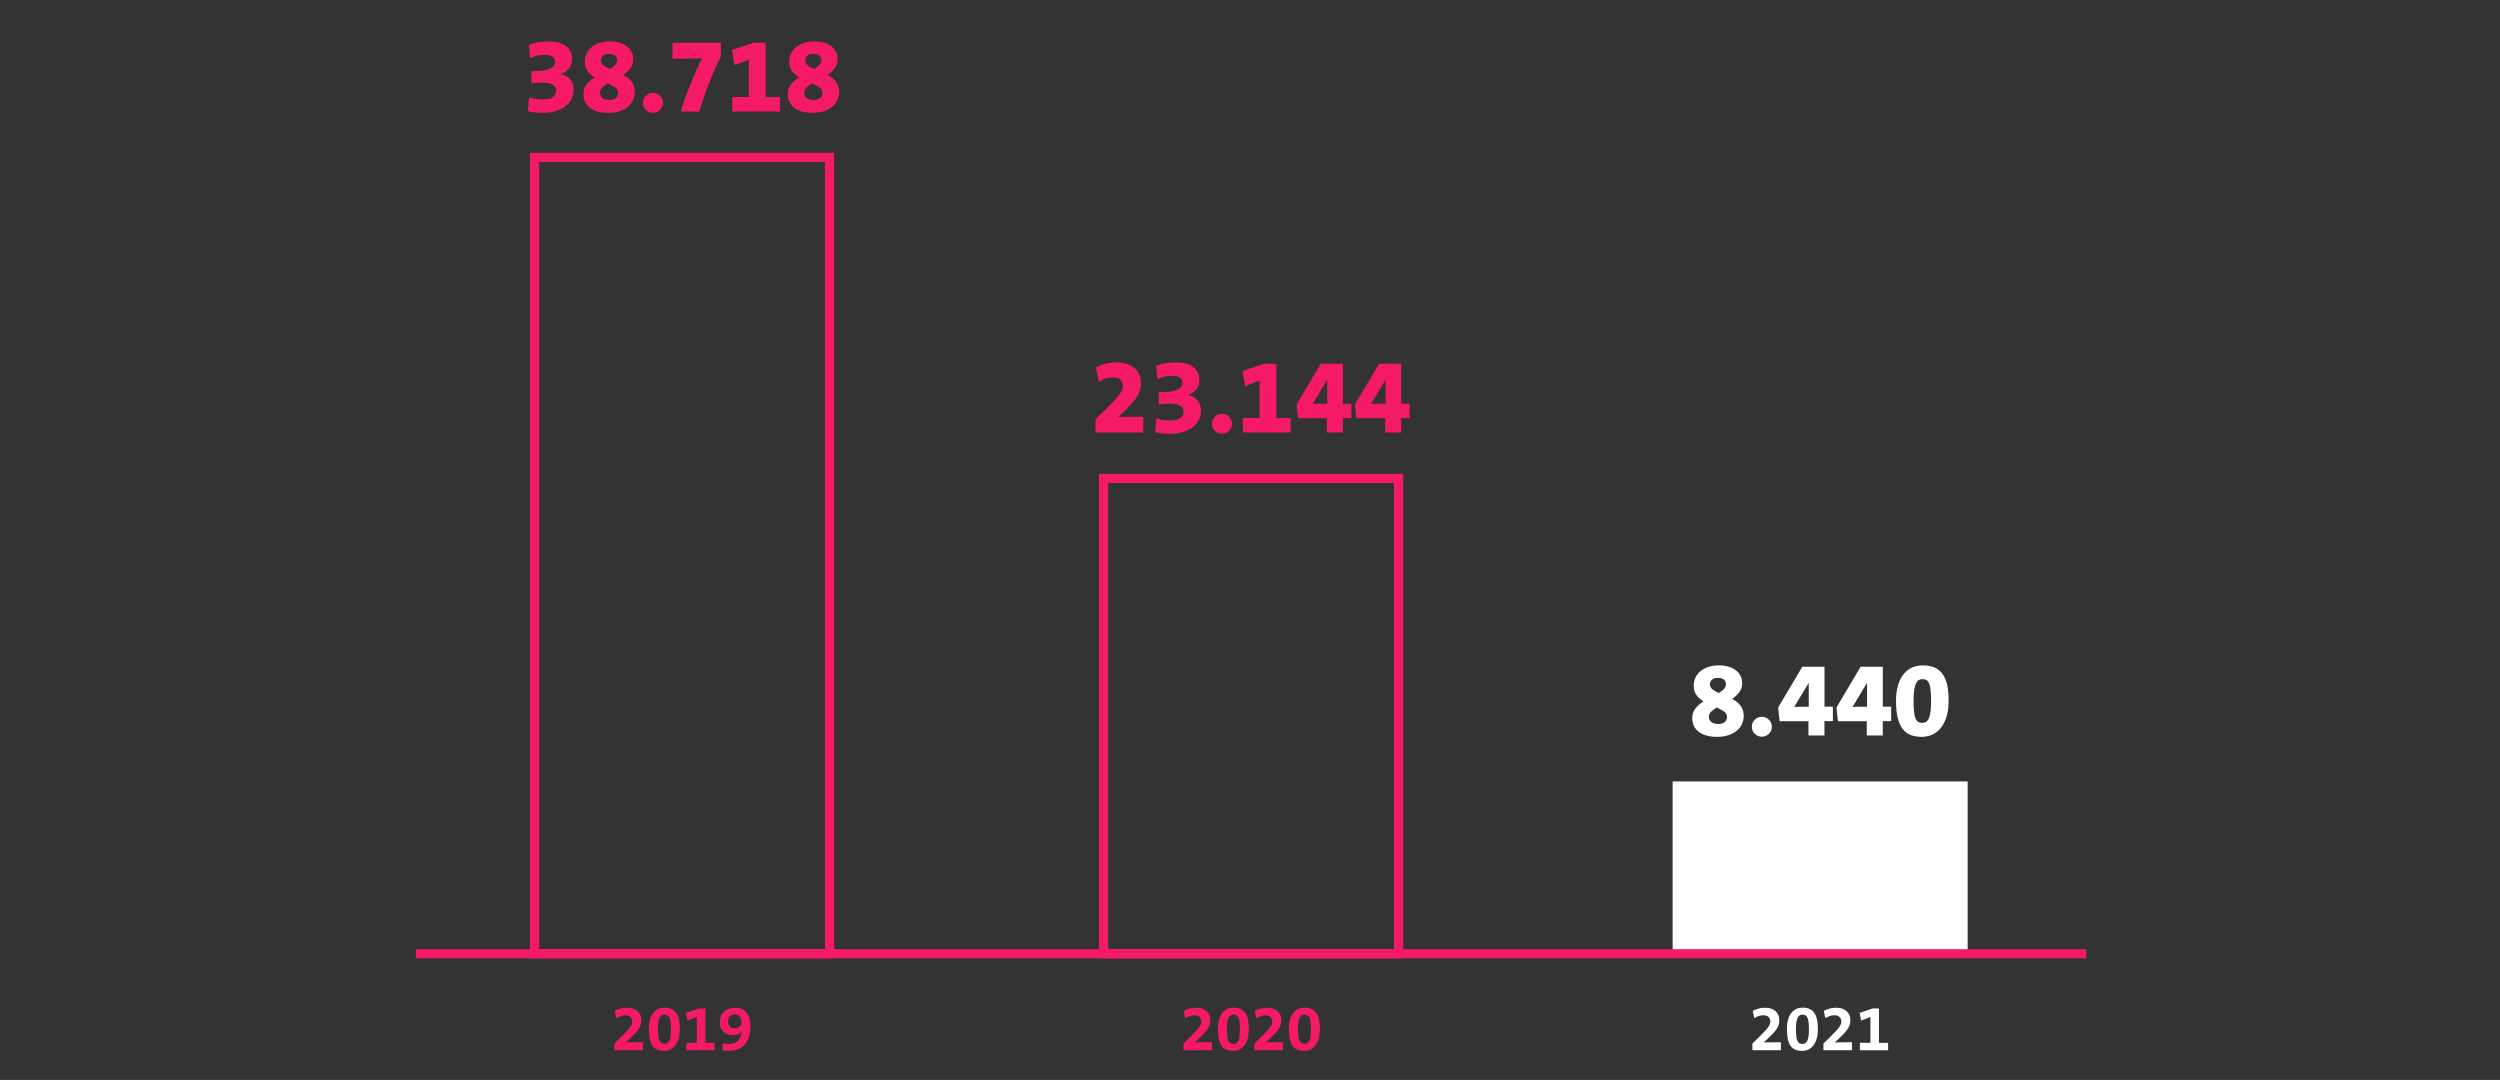 
<svg width="544px" height="235px" viewBox="0 0 544 235" version="1.1" xmlns="http://www.w3.org/2000/svg" xmlns:xlink="http://www.w3.org/1999/xlink">
    <rect x="0" y="0" width="544" height="235" fill="#333333" stroke="none"/>
    <g id="Page-1" stroke="none" stroke-width="1" fill="none" fill-rule="evenodd">
        <g id="H2_FEITEN_CIJFERS_INFOGRAPHICS_BEZOEKERS-EXPEDITIE-E-Copy">
            <g id="Group" transform="translate(114.843, 9)">
                <g transform="translate(0, -0)">
                    <g transform="translate(-0, -0)" fill="#F41A68" fill-rule="nonzero">
                        <path d="M9.985,10.39 C9.985,11.22 9.814,11.95 9.482,12.6 C9.15,13.25 8.668,13.78 8.054,14.22 C7.441,14.66 6.707,14.99 5.862,15.22 C5.018,15.45 4.083,15.56 3.067,15.56 C2.464,15.56 1.89,15.52 1.347,15.44 C0.804,15.36 0.352,15.28 -1.4289658e-14,15.19 L0.302,12.2 C1.197,12.49 2.182,12.64 3.258,12.64 C4.304,12.64 5.058,12.46 5.51,12.09 C5.963,11.72 6.194,11.27 6.194,10.73 C6.194,10.21 5.963,9.79 5.51,9.47 C5.058,9.15 4.304,8.99 3.238,8.99 C2.795,8.99 2.373,9 1.991,9.03 C1.609,9.05 1.207,9.1 0.794,9.16 L0.794,6.47 L1.579,6.47 C2.212,6.47 2.795,6.43 3.328,6.35 C3.871,6.27 4.324,6.15 4.716,5.99 C5.098,5.83 5.4,5.63 5.621,5.38 C5.832,5.13 5.943,4.84 5.943,4.48 C5.943,4.01 5.762,3.63 5.4,3.35 C5.038,3.07 4.465,2.94 3.68,2.94 C3.037,2.94 2.443,3.01 1.911,3.14 C1.378,3.27 0.915,3.44 0.513,3.66 L0.211,0.74 C0.794,0.53 1.438,0.35 2.142,0.22 C2.846,0.09 3.61,0.02 4.434,0.02 C6.204,0.02 7.511,0.37 8.356,1.07 C9.201,1.77 9.623,2.68 9.623,3.8 C9.623,4.64 9.412,5.34 8.98,5.88 C8.547,6.42 7.954,6.83 7.18,7.09 L7.159,7.14 C8.024,7.28 8.708,7.65 9.221,8.26 C9.724,8.84 9.985,9.56 9.985,10.39 Z" id="Path"></path>
                        <path d="M23.298,10.96 C23.298,11.71 23.138,12.37 22.826,12.95 C22.514,13.53 22.092,14.01 21.559,14.4 C21.026,14.79 20.413,15.08 19.729,15.27 C19.045,15.46 18.301,15.56 17.537,15.56 C15.817,15.56 14.48,15.2 13.525,14.47 C12.569,13.74 12.097,12.75 12.097,11.49 C12.097,10.65 12.328,9.94 12.801,9.36 C13.273,8.78 13.846,8.28 14.54,7.83 C13.907,7.45 13.394,6.99 13.002,6.46 C12.61,5.93 12.418,5.25 12.418,4.42 C12.418,3.75 12.559,3.14 12.831,2.59 C13.112,2.05 13.484,1.58 13.977,1.2 C14.46,0.82 15.043,0.52 15.707,0.31 C16.37,0.1 17.104,0 17.889,0 C18.683,0 19.397,0.1 20.02,0.29 C20.644,0.48 21.177,0.75 21.609,1.1 C22.052,1.44 22.383,1.85 22.615,2.31 C22.846,2.77 22.957,3.28 22.957,3.83 C22.957,4.63 22.745,5.3 22.333,5.85 C21.921,6.4 21.398,6.89 20.785,7.3 C21.127,7.48 21.448,7.69 21.75,7.92 C22.062,8.15 22.323,8.41 22.554,8.71 C22.786,9.01 22.967,9.34 23.097,9.71 C23.228,10.09 23.298,10.5 23.298,10.96 Z M19.648,11.26 C19.648,10.75 19.437,10.35 19.005,10.04 C18.572,9.73 18.039,9.44 17.416,9.17 C16.943,9.46 16.531,9.76 16.199,10.08 C15.868,10.4 15.707,10.77 15.707,11.22 C15.707,11.67 15.878,12.03 16.23,12.32 C16.571,12.61 17.094,12.76 17.788,12.76 C18.361,12.76 18.814,12.62 19.146,12.35 C19.477,12.08 19.648,11.71 19.648,11.26 Z M19.417,4.13 C19.417,3.75 19.286,3.42 19.015,3.14 C18.743,2.86 18.291,2.73 17.637,2.73 C17.054,2.73 16.622,2.87 16.34,3.16 C16.059,3.44 15.928,3.76 15.928,4.11 C15.928,4.54 16.099,4.9 16.431,5.18 C16.772,5.46 17.245,5.74 17.858,6.02 C18.301,5.76 18.673,5.48 18.965,5.18 C19.276,4.88 19.417,4.53 19.417,4.13 Z" id="Shape"></path>
                        <path d="M29.412,13.38 C29.412,13.98 29.201,14.49 28.769,14.91 C28.336,15.33 27.823,15.54 27.22,15.54 C26.929,15.54 26.647,15.48 26.386,15.37 C26.124,15.25 25.893,15.1 25.692,14.91 C25.491,14.72 25.33,14.49 25.219,14.22 C25.108,13.95 25.048,13.67 25.048,13.38 C25.048,13.07 25.108,12.79 25.219,12.53 C25.33,12.27 25.491,12.04 25.692,11.84 C25.893,11.64 26.124,11.48 26.386,11.37 C26.647,11.25 26.929,11.2 27.22,11.2 C27.532,11.2 27.813,11.26 28.075,11.37 C28.336,11.49 28.568,11.64 28.769,11.84 C28.97,12.04 29.131,12.27 29.241,12.53 C29.352,12.79 29.412,13.07 29.412,13.38 Z" id="Path"></path>
                        <path d="M42.012,3.33 C41.519,4.28 41.046,5.27 40.594,6.31 C40.141,7.35 39.709,8.38 39.317,9.42 C38.925,10.46 38.543,11.47 38.211,12.47 C37.869,13.47 37.577,14.4 37.316,15.28 L33.304,15.28 C33.595,14.3 33.927,13.28 34.309,12.22 C34.691,11.16 35.083,10.12 35.496,9.09 C35.908,8.06 36.33,7.09 36.743,6.16 C37.155,5.23 37.547,4.42 37.919,3.71 C37.738,3.71 37.477,3.71 37.135,3.72 C36.793,3.73 36.421,3.74 36.009,3.74 C35.596,3.74 35.164,3.75 34.711,3.76 C34.269,3.77 33.847,3.77 33.465,3.77 L31.504,3.77 L31.504,0.32 L42.022,0.32 L42.022,3.33 L42.012,3.33 Z" id="Path"></path>
                        <polygon id="Path" points="44.505 15.26 44.505 12.11 48.105 12.11 48.105 3.97 44.988 5.19 44.435 1.86 49.101 0.32 51.776 0.32 51.776 12.12 54.893 12.12 54.893 15.27 44.505 15.27"></polygon>
                        <path d="M67.764,10.96 C67.764,11.71 67.603,12.37 67.291,12.95 C66.979,13.53 66.557,14.01 66.024,14.4 C65.491,14.79 64.878,15.08 64.194,15.27 C63.51,15.46 62.766,15.56 62.002,15.56 C60.282,15.56 58.945,15.2 57.99,14.47 C57.035,13.74 56.562,12.75 56.562,11.49 C56.562,10.65 56.793,9.94 57.266,9.36 C57.738,8.78 58.312,8.28 59.005,7.83 C58.372,7.45 57.859,6.99 57.467,6.46 C57.075,5.93 56.884,5.25 56.884,4.42 C56.884,3.75 57.024,3.14 57.296,2.59 C57.578,2.05 57.95,1.58 58.442,1.2 C58.925,0.82 59.508,0.52 60.172,0.31 C60.835,0.1 61.57,0 62.354,0 C63.148,0 63.862,0.1 64.486,0.29 C65.109,0.48 65.642,0.75 66.074,1.1 C66.517,1.44 66.849,1.85 67.08,2.31 C67.311,2.77 67.422,3.28 67.422,3.83 C67.422,4.63 67.211,5.3 66.798,5.85 C66.386,6.4 65.863,6.89 65.25,7.3 C65.592,7.48 65.913,7.69 66.215,7.92 C66.527,8.15 66.788,8.41 67.02,8.71 C67.251,9.01 67.432,9.34 67.563,9.71 C67.703,10.09 67.764,10.5 67.764,10.96 Z M64.114,11.26 C64.114,10.75 63.902,10.35 63.47,10.04 C63.038,9.73 62.505,9.44 61.881,9.17 C61.409,9.46 60.996,9.76 60.665,10.08 C60.333,10.4 60.172,10.77 60.172,11.22 C60.172,11.67 60.343,12.03 60.695,12.32 C61.037,12.61 61.559,12.76 62.253,12.76 C62.826,12.76 63.279,12.62 63.611,12.35 C63.943,12.08 64.114,11.71 64.114,11.26 Z M63.882,4.13 C63.882,3.75 63.752,3.42 63.48,3.14 C63.209,2.86 62.756,2.73 62.102,2.73 C61.519,2.73 61.087,2.87 60.805,3.16 C60.524,3.44 60.393,3.76 60.393,4.11 C60.393,4.54 60.564,4.9 60.896,5.18 C61.238,5.46 61.71,5.74 62.324,6.02 C62.766,5.76 63.138,5.48 63.43,5.18 C63.742,4.88 63.882,4.53 63.882,4.13 Z" id="Shape"></path>
                    </g>
                    <rect id="Rectangle" stroke="#F41A68" stroke-width="2" x="1.478" y="25.26" width="64.194" height="173.27"></rect>
                    <g transform="translate(18.844, 210.26)" fill="#F41A68" fill-rule="nonzero">
                        <path d="M2.8579316e-14,9.27 L2.8579316e-14,7.81 L1.378,6.47 C1.911,5.95 2.343,5.51 2.675,5.15 C3.007,4.79 3.258,4.48 3.439,4.23 C3.62,3.98 3.741,3.76 3.801,3.57 C3.861,3.38 3.891,3.2 3.891,3.01 C3.891,2.62 3.761,2.29 3.509,2.04 C3.248,1.78 2.866,1.66 2.363,1.66 C1.981,1.66 1.619,1.73 1.287,1.86 C0.955,1.99 0.664,2.14 0.422,2.31 L0.07,0.71 C0.422,0.51 0.835,0.35 1.297,0.22 C1.76,0.09 2.242,0.02 2.755,0.02 C3.298,0.02 3.771,0.1 4.163,0.24 C4.555,0.39 4.877,0.59 5.128,0.84 C5.38,1.09 5.571,1.37 5.691,1.69 C5.812,2.01 5.872,2.35 5.872,2.7 C5.872,3 5.842,3.29 5.772,3.57 C5.701,3.85 5.581,4.14 5.41,4.43 C5.239,4.72 5.008,5.04 4.716,5.38 C4.424,5.72 4.052,6.1 3.6,6.52 L2.494,7.56 L2.494,7.57 C2.826,7.56 3.208,7.55 3.65,7.55 C4.093,7.55 4.575,7.54 5.088,7.54 L6.214,7.54 L6.214,9.26 L2.8579316e-14,9.26 L2.8579316e-14,9.27 Z" id="Path"></path>
                        <path d="M14.239,4.65 C14.239,5.49 14.148,6.21 13.957,6.82 C13.766,7.43 13.515,7.92 13.203,8.3 C12.891,8.68 12.519,8.97 12.107,9.15 C11.684,9.33 11.252,9.42 10.79,9.42 C10.277,9.42 9.814,9.34 9.402,9.19 C8.99,9.04 8.648,8.78 8.366,8.41 C8.085,8.05 7.873,7.56 7.723,6.95 C7.572,6.34 7.501,5.58 7.501,4.67 C7.501,3.88 7.582,3.19 7.753,2.6 C7.924,2.02 8.155,1.53 8.467,1.14 C8.768,0.75 9.13,0.47 9.553,0.28 C9.975,0.09 10.438,0 10.95,0 C11.473,0 11.946,0.08 12.348,0.25 C12.76,0.41 13.102,0.68 13.384,1.04 C13.665,1.4 13.877,1.88 14.027,2.47 C14.168,3.07 14.239,3.79 14.239,4.65 Z M12.288,4.7 C12.288,4.05 12.258,3.53 12.207,3.12 C12.147,2.71 12.067,2.38 11.946,2.14 C11.825,1.9 11.674,1.74 11.503,1.65 C11.322,1.56 11.121,1.52 10.87,1.52 C10.669,1.52 10.478,1.57 10.307,1.67 C10.136,1.77 9.985,1.93 9.864,2.17 C9.734,2.4 9.643,2.72 9.573,3.12 C9.502,3.52 9.472,4.02 9.472,4.63 C9.472,5.27 9.502,5.8 9.553,6.22 C9.603,6.64 9.683,6.97 9.794,7.22 C9.905,7.47 10.055,7.64 10.236,7.75 C10.417,7.86 10.639,7.9 10.9,7.9 C11.121,7.9 11.322,7.85 11.503,7.74 C11.684,7.63 11.825,7.45 11.946,7.2 C12.067,6.95 12.157,6.62 12.217,6.21 C12.258,5.79 12.288,5.29 12.288,4.7 Z" id="Shape"></path>
                        <polygon id="Path" points="15.656 9.27 15.656 7.66 17.949 7.66 17.949 2.02 15.908 2.82 15.616 1.13 18.422 0.18 19.809 0.18 19.809 7.67 21.8 7.67 21.8 9.28 15.656 9.28"></polygon>
                        <path d="M29.613,3.99 C29.613,4.91 29.503,5.71 29.271,6.39 C29.04,7.07 28.718,7.63 28.296,8.08 C27.874,8.53 27.371,8.86 26.788,9.08 C26.205,9.3 25.541,9.41 24.827,9.41 C24.626,9.41 24.415,9.4 24.193,9.39 C23.972,9.38 23.751,9.35 23.53,9.31 L23.53,7.74 C24.002,7.85 24.465,7.91 24.938,7.91 C25.692,7.91 26.295,7.73 26.727,7.36 C27.16,6.99 27.461,6.45 27.632,5.74 C27.652,5.64 27.673,5.55 27.693,5.47 C27.713,5.39 27.733,5.3 27.753,5.2 L27.743,5.2 C27.532,5.44 27.25,5.63 26.918,5.77 C26.587,5.91 26.205,5.98 25.792,5.98 C25.33,5.98 24.927,5.91 24.565,5.77 C24.214,5.63 23.912,5.44 23.671,5.2 C23.429,4.96 23.248,4.67 23.128,4.34 C22.997,4.01 22.936,3.65 22.936,3.27 C22.936,2.77 23.017,2.31 23.178,1.91 C23.339,1.51 23.57,1.17 23.872,0.89 C24.163,0.61 24.515,0.39 24.927,0.25 C25.34,0.1 25.782,0.03 26.275,0.03 C26.778,0.03 27.24,0.11 27.652,0.27 C28.065,0.43 28.417,0.67 28.698,1 C28.98,1.33 29.211,1.74 29.372,2.24 C29.533,2.74 29.613,3.31 29.613,3.99 Z M27.652,3.11 C27.652,2.63 27.522,2.24 27.27,1.93 C27.019,1.62 26.637,1.47 26.134,1.47 C25.682,1.47 25.34,1.62 25.098,1.91 C24.857,2.2 24.736,2.57 24.736,2.99 C24.736,3.47 24.857,3.84 25.108,4.1 C25.36,4.37 25.712,4.5 26.184,4.5 C26.667,4.5 27.029,4.36 27.28,4.09 C27.532,3.82 27.652,3.49 27.652,3.11 Z" id="Shape"></path>
                    </g>
                </g>
                <g transform="translate(123.531, 69.86)">
                    <rect id="Rectangle" stroke="#F41A68" stroke-width="2" x="1.77" y="25.24" width="64.194" height="103.44"></rect>
                    <g transform="translate(-0, 0)" fill="#F41A68" fill-rule="nonzero">
                        <path d="M-2.8579316e-14,15.24 L-2.8579316e-14,12.36 L1.569,10.84 C2.524,9.92 3.288,9.15 3.861,8.54 C4.434,7.93 4.887,7.41 5.199,6.99 C5.51,6.57 5.722,6.22 5.822,5.93 C5.923,5.65 5.973,5.37 5.973,5.11 C5.973,4.57 5.792,4.13 5.43,3.79 C5.068,3.45 4.525,3.27 3.801,3.27 C3.198,3.27 2.635,3.36 2.112,3.55 C1.589,3.73 1.126,3.96 0.724,4.22 L0.101,1.07 C0.684,0.76 1.368,0.51 2.142,0.31 C2.916,0.11 3.741,0.01 4.595,0.01 C5.53,0.01 6.335,0.14 7.009,0.39 C7.682,0.64 8.225,0.98 8.658,1.39 C9.09,1.8 9.402,2.28 9.603,2.82 C9.804,3.36 9.905,3.91 9.905,4.48 C9.905,4.99 9.844,5.47 9.734,5.93 C9.623,6.39 9.412,6.87 9.12,7.36 C8.829,7.85 8.437,8.37 7.944,8.92 C7.451,9.47 6.838,10.09 6.094,10.78 L4.937,11.86 L4.937,11.91 C5.52,11.88 6.144,11.86 6.818,11.85 C7.491,11.84 8.175,11.84 8.879,11.84 L10.397,11.84 L10.397,15.24 L-2.8579316e-14,15.24 L-2.8579316e-14,15.24 Z" id="Path"></path>
                        <path d="M22.967,10.37 C22.967,11.2 22.796,11.93 22.464,12.58 C22.132,13.23 21.649,13.76 21.036,14.2 C20.423,14.64 19.689,14.97 18.844,15.2 C17.999,15.43 17.064,15.54 16.049,15.54 C15.445,15.54 14.872,15.5 14.329,15.42 C13.786,15.34 13.334,15.26 12.982,15.17 L13.283,12.18 C14.178,12.47 15.164,12.62 16.24,12.62 C17.285,12.62 18.039,12.44 18.492,12.07 C18.944,11.7 19.176,11.25 19.176,10.71 C19.176,10.19 18.944,9.77 18.492,9.45 C18.039,9.13 17.285,8.97 16.219,8.97 C15.777,8.97 15.355,8.98 14.973,9.01 C14.59,9.03 14.188,9.08 13.776,9.14 L13.776,6.45 L14.56,6.45 C15.194,6.45 15.777,6.41 16.31,6.33 C16.853,6.25 17.305,6.13 17.698,5.97 C18.08,5.81 18.381,5.61 18.603,5.36 C18.814,5.11 18.924,4.82 18.924,4.46 C18.924,3.99 18.743,3.61 18.381,3.33 C18.019,3.05 17.446,2.92 16.662,2.92 C16.018,2.92 15.425,2.99 14.892,3.12 C14.359,3.25 13.897,3.42 13.494,3.64 L13.193,0.72 C13.776,0.51 14.42,0.33 15.123,0.2 C15.827,0.07 16.591,1.42108547e-14 17.416,1.42108547e-14 C19.186,1.42108547e-14 20.493,0.35 21.338,1.05 C22.182,1.75 22.605,2.66 22.605,3.78 C22.605,4.62 22.393,5.32 21.961,5.86 C21.529,6.4 20.935,6.81 20.161,7.07 L20.141,7.12 C21.006,7.26 21.69,7.63 22.202,8.24 C22.705,8.82 22.967,9.54 22.967,10.37 Z" id="Path"></path>
                        <path d="M29.704,13.36 C29.704,13.96 29.493,14.47 29.06,14.89 C28.628,15.31 28.115,15.52 27.512,15.52 C27.22,15.52 26.939,15.46 26.677,15.35 C26.416,15.23 26.184,15.08 25.983,14.89 C25.782,14.7 25.621,14.47 25.511,14.2 C25.4,13.93 25.34,13.65 25.34,13.36 C25.34,13.05 25.4,12.77 25.511,12.51 C25.621,12.25 25.782,12.02 25.983,11.82 C26.184,11.62 26.416,11.46 26.677,11.35 C26.939,11.23 27.22,11.18 27.512,11.18 C27.823,11.18 28.105,11.24 28.366,11.35 C28.628,11.47 28.859,11.62 29.06,11.82 C29.261,12.02 29.422,12.25 29.533,12.51 C29.643,12.77 29.704,13.05 29.704,13.36 Z" id="Path"></path>
                        <polygon id="Path" points="32.097 15.24 32.097 12.09 35.697 12.09 35.697 3.95 32.58 5.17 32.027 1.84 36.692 0.3 39.367 0.3 39.367 12.1 42.484 12.1 42.484 15.25 32.097 15.25"></polygon>
                        <path d="M53.837,12.14 L53.837,15.25 L50.358,15.25 L50.358,12.14 L44.083,12.14 L43.761,9.17 L49.02,0.29 L53.847,0.29 L53.847,8.98 L55.667,8.98 L55.667,12.13 L53.837,12.13 L53.837,12.14 Z M50.428,3.81 L50.408,3.81 L47.271,9.03 C47.472,9.02 47.713,9 48.005,9 C48.296,9 48.598,8.99 48.92,8.99 C49.231,8.99 49.523,8.99 49.795,8.99 C50.066,8.99 50.277,8.99 50.428,8.99 L50.428,3.81 L50.428,3.81 Z" id="Shape"></path>
                        <path d="M66.527,12.14 L66.527,15.25 L63.048,15.25 L63.048,12.14 L56.773,12.14 L56.451,9.17 L61.71,0.29 L66.537,0.29 L66.537,8.98 L68.357,8.98 L68.357,12.13 L66.527,12.13 L66.527,12.14 Z M63.118,3.81 L63.098,3.81 L59.961,9.03 C60.162,9.02 60.403,9 60.695,9 C60.986,9 61.288,8.99 61.61,8.99 C61.921,8.99 62.213,8.99 62.485,8.99 C62.756,8.99 62.967,8.99 63.118,8.99 L63.118,3.81 L63.118,3.81 Z" id="Shape"></path>
                    </g>
                    <g transform="translate(19.136, 140.4)" fill="#F41A68" fill-rule="nonzero">
                        <path d="M-2.8579316e-14,9.27 L-2.8579316e-14,7.81 L1.378,6.47 C1.911,5.95 2.343,5.51 2.675,5.15 C3.007,4.79 3.258,4.48 3.439,4.23 C3.62,3.98 3.741,3.76 3.801,3.57 C3.861,3.38 3.891,3.2 3.891,3.01 C3.891,2.62 3.761,2.29 3.509,2.04 C3.248,1.78 2.866,1.66 2.363,1.66 C1.981,1.66 1.619,1.73 1.287,1.86 C0.955,1.99 0.664,2.14 0.422,2.31 L0.07,0.71 C0.422,0.51 0.835,0.35 1.297,0.22 C1.76,0.09 2.242,0.02 2.755,0.02 C3.298,0.02 3.771,0.1 4.163,0.24 C4.555,0.39 4.877,0.59 5.128,0.84 C5.38,1.09 5.571,1.37 5.691,1.69 C5.812,2.01 5.872,2.35 5.872,2.7 C5.872,3 5.842,3.29 5.772,3.57 C5.701,3.85 5.581,4.14 5.41,4.43 C5.239,4.72 5.008,5.04 4.716,5.38 C4.424,5.72 4.052,6.1 3.6,6.52 L2.494,7.56 L2.494,7.57 C2.826,7.56 3.208,7.55 3.65,7.55 C4.093,7.55 4.575,7.54 5.088,7.54 L6.214,7.54 L6.214,9.26 L-2.8579316e-14,9.26 L-2.8579316e-14,9.27 Z" id="Path"></path>
                        <path d="M14.239,4.65 C14.239,5.49 14.148,6.21 13.957,6.82 C13.766,7.43 13.515,7.92 13.203,8.3 C12.891,8.68 12.519,8.97 12.107,9.15 C11.684,9.33 11.252,9.42 10.79,9.42 C10.277,9.42 9.814,9.34 9.402,9.19 C8.99,9.04 8.648,8.78 8.366,8.41 C8.085,8.05 7.873,7.56 7.723,6.95 C7.572,6.34 7.501,5.58 7.501,4.67 C7.501,3.88 7.582,3.19 7.753,2.6 C7.924,2.02 8.155,1.53 8.467,1.14 C8.768,0.75 9.13,0.47 9.553,0.28 C9.975,0.09 10.438,0 10.95,0 C11.473,0 11.946,0.08 12.348,0.25 C12.76,0.41 13.102,0.68 13.384,1.04 C13.665,1.4 13.877,1.88 14.027,2.47 C14.168,3.07 14.239,3.79 14.239,4.65 Z M12.288,4.7 C12.288,4.05 12.258,3.53 12.207,3.12 C12.147,2.71 12.067,2.38 11.946,2.14 C11.825,1.9 11.674,1.74 11.503,1.65 C11.322,1.56 11.121,1.52 10.87,1.52 C10.669,1.52 10.478,1.57 10.307,1.67 C10.136,1.77 9.985,1.93 9.864,2.17 C9.734,2.4 9.643,2.72 9.573,3.12 C9.502,3.52 9.472,4.02 9.472,4.63 C9.472,5.27 9.502,5.8 9.553,6.22 C9.603,6.64 9.683,6.97 9.794,7.22 C9.905,7.47 10.055,7.64 10.236,7.75 C10.417,7.86 10.639,7.9 10.9,7.9 C11.121,7.9 11.322,7.85 11.503,7.74 C11.684,7.63 11.825,7.45 11.946,7.2 C12.067,6.95 12.157,6.62 12.217,6.21 C12.258,5.79 12.288,5.29 12.288,4.7 Z" id="Shape"></path>
                        <path d="M15.445,9.27 L15.445,7.81 L16.823,6.47 C17.356,5.95 17.788,5.51 18.12,5.15 C18.452,4.79 18.703,4.48 18.884,4.23 C19.065,3.98 19.186,3.76 19.246,3.57 C19.306,3.38 19.337,3.2 19.337,3.01 C19.337,2.62 19.206,2.29 18.955,2.04 C18.693,1.78 18.311,1.66 17.808,1.66 C17.426,1.66 17.064,1.73 16.732,1.86 C16.4,1.99 16.109,2.14 15.868,2.31 L15.516,0.71 C15.868,0.51 16.28,0.35 16.742,0.22 C17.205,0.09 17.688,0.02 18.2,0.02 C18.743,0.02 19.216,0.1 19.608,0.24 C20,0.39 20.322,0.59 20.573,0.84 C20.825,1.09 21.016,1.37 21.137,1.69 C21.257,2.01 21.318,2.35 21.318,2.7 C21.318,3 21.287,3.29 21.217,3.57 C21.147,3.85 21.026,4.14 20.855,4.43 C20.684,4.72 20.453,5.04 20.161,5.38 C19.87,5.72 19.498,6.1 19.045,6.52 L17.939,7.56 L17.939,7.57 C18.271,7.56 18.653,7.55 19.095,7.55 C19.538,7.55 20.02,7.54 20.533,7.54 L21.659,7.54 L21.659,9.26 L15.445,9.26 L15.445,9.27 Z" id="Path"></path>
                        <path d="M29.694,4.65 C29.694,5.49 29.603,6.21 29.412,6.82 C29.221,7.43 28.97,7.92 28.658,8.3 C28.346,8.68 27.974,8.97 27.562,9.15 C27.14,9.33 26.707,9.42 26.245,9.42 C25.732,9.42 25.269,9.34 24.857,9.19 C24.445,9.04 24.103,8.78 23.821,8.41 C23.54,8.05 23.329,7.56 23.178,6.95 C23.027,6.34 22.957,5.58 22.957,4.67 C22.957,3.88 23.037,3.19 23.208,2.6 C23.379,2.02 23.61,1.53 23.922,1.14 C24.224,0.75 24.586,0.47 25.008,0.28 C25.43,0.09 25.893,0 26.406,0 C26.929,0 27.401,0.08 27.803,0.25 C28.216,0.41 28.557,0.68 28.839,1.04 C29.121,1.4 29.332,1.88 29.483,2.47 C29.613,3.07 29.694,3.79 29.694,4.65 Z M27.733,4.7 C27.733,4.05 27.703,3.53 27.652,3.12 C27.592,2.71 27.512,2.38 27.391,2.14 C27.27,1.9 27.12,1.74 26.949,1.65 C26.768,1.56 26.567,1.52 26.315,1.52 C26.114,1.52 25.923,1.57 25.752,1.67 C25.581,1.77 25.43,1.93 25.31,2.17 C25.179,2.4 25.088,2.72 25.018,3.12 C24.948,3.52 24.917,4.02 24.917,4.63 C24.917,5.27 24.948,5.8 24.998,6.22 C25.048,6.64 25.129,6.97 25.239,7.22 C25.35,7.47 25.501,7.64 25.682,7.75 C25.863,7.86 26.084,7.9 26.345,7.9 C26.567,7.9 26.768,7.85 26.949,7.74 C27.13,7.63 27.27,7.45 27.391,7.2 C27.512,6.95 27.602,6.62 27.663,6.21 C27.703,5.79 27.733,5.29 27.733,4.7 Z" id="Shape"></path>
                    </g>
                </g>
                <g transform="translate(249.124, 135.78)" fill="#FFFFFF" fill-rule="nonzero">
                    <rect id="Rectangle" x="0" y="25.26" width="64.194" height="37.5"></rect>
                    <g transform="translate(4.264, 0)">
                        <path d="M11.202,10.96 C11.202,11.71 11.041,12.37 10.729,12.95 C10.417,13.53 9.995,14.01 9.462,14.4 C8.929,14.79 8.316,15.08 7.632,15.27 C6.948,15.46 6.204,15.56 5.44,15.56 C3.721,15.56 2.383,15.2 1.428,14.47 C0.473,13.74 5.71586319e-14,12.75 5.71586319e-14,11.49 C5.71586319e-14,10.65 0.231,9.94 0.704,9.36 C1.176,8.78 1.75,8.28 2.443,7.83 C1.81,7.45 1.297,6.99 0.905,6.46 C0.513,5.93 0.322,5.25 0.322,4.42 C0.322,3.75 0.463,3.14 0.734,2.59 C1.016,2.05 1.388,1.58 1.88,1.2 C2.363,0.82 2.946,0.52 3.61,0.31 C4.274,0.1 5.008,0 5.792,0 C6.586,0 7.3,0.1 7.924,0.29 C8.547,0.48 9.08,0.75 9.512,1.1 C9.955,1.44 10.287,1.85 10.518,2.31 C10.749,2.77 10.86,3.28 10.86,3.83 C10.86,4.63 10.649,5.3 10.236,5.85 C9.824,6.4 9.301,6.89 8.688,7.3 C9.03,7.48 9.352,7.69 9.653,7.92 C9.965,8.15 10.226,8.41 10.458,8.71 C10.689,9.01 10.87,9.34 11.001,9.71 C11.141,10.08 11.202,10.5 11.202,10.96 Z M7.562,11.26 C7.562,10.75 7.351,10.35 6.918,10.04 C6.486,9.73 5.953,9.44 5.329,9.17 C4.857,9.46 4.445,9.76 4.113,10.08 C3.781,10.4 3.62,10.77 3.62,11.22 C3.62,11.67 3.791,12.03 4.143,12.32 C4.485,12.61 5.008,12.76 5.701,12.76 C6.275,12.76 6.727,12.62 7.059,12.35 C7.391,12.08 7.562,11.7 7.562,11.26 Z M7.33,4.13 C7.33,3.75 7.2,3.42 6.928,3.14 C6.657,2.86 6.204,2.73 5.551,2.73 C4.967,2.73 4.535,2.87 4.253,3.16 C3.972,3.44 3.841,3.76 3.841,4.11 C3.841,4.54 4.012,4.9 4.344,5.18 C4.686,5.46 5.158,5.74 5.772,6.02 C6.214,5.76 6.586,5.48 6.878,5.18 C7.18,4.87 7.33,4.53 7.33,4.13 Z" id="Shape"></path>
                        <path d="M17.326,13.37 C17.326,13.97 17.114,14.48 16.682,14.9 C16.25,15.32 15.737,15.53 15.133,15.53 C14.842,15.53 14.56,15.47 14.299,15.36 C14.037,15.24 13.806,15.09 13.605,14.9 C13.404,14.71 13.243,14.48 13.132,14.21 C13.022,13.94 12.961,13.66 12.961,13.37 C12.961,13.06 13.022,12.78 13.132,12.52 C13.243,12.26 13.404,12.03 13.605,11.83 C13.806,11.63 14.037,11.47 14.299,11.36 C14.56,11.24 14.842,11.19 15.133,11.19 C15.445,11.19 15.727,11.25 15.988,11.36 C16.25,11.48 16.481,11.63 16.682,11.83 C16.883,12.03 17.044,12.26 17.155,12.52 C17.265,12.78 17.326,13.07 17.326,13.37 Z" id="Path"></path>
                        <path d="M28.769,12.15 L28.769,15.26 L25.289,15.26 L25.289,12.15 L19.015,12.15 L18.693,9.18 L23.952,0.3 L28.779,0.3 L28.779,8.99 L30.599,8.99 L30.599,12.14 L28.769,12.14 L28.769,12.15 Z M25.35,3.83 L25.33,3.83 L22.192,9.05 C22.393,9.04 22.635,9.02 22.926,9.02 C23.218,9.02 23.52,9.01 23.841,9.01 C24.153,9.01 24.445,9.01 24.716,9.01 C24.988,9.01 25.199,9.01 25.35,9.01 L25.35,3.83 L25.35,3.83 Z" id="Shape"></path>
                        <path d="M41.459,12.15 L41.459,15.26 L37.979,15.26 L37.979,12.15 L31.705,12.15 L31.383,9.18 L36.642,0.3 L41.469,0.3 L41.469,8.99 L43.289,8.99 L43.289,12.14 L41.459,12.14 L41.459,12.15 Z M38.04,3.83 L38.02,3.83 L34.882,9.05 C35.083,9.04 35.325,9.02 35.616,9.02 C35.908,9.02 36.21,9.01 36.531,9.01 C36.843,9.01 37.135,9.01 37.406,9.01 C37.678,9.01 37.889,9.01 38.04,9.01 L38.04,3.83 L38.04,3.83 Z" id="Shape"></path>
                        <path d="M55.788,7.69 C55.788,9.04 55.637,10.21 55.325,11.2 C55.013,12.19 54.601,13.01 54.068,13.65 C53.535,14.29 52.912,14.77 52.208,15.09 C51.494,15.4 50.75,15.56 49.966,15.56 C49.121,15.56 48.347,15.44 47.653,15.2 C46.959,14.96 46.366,14.54 45.873,13.95 C45.38,13.35 44.998,12.55 44.737,11.55 C44.475,10.55 44.345,9.28 44.345,7.74 C44.345,6.44 44.485,5.3 44.777,4.34 C45.069,3.38 45.461,2.57 45.984,1.92 C46.496,1.28 47.12,0.8 47.834,0.48 C48.548,0.16 49.342,0.01 50.207,0.01 C51.132,0.01 51.946,0.15 52.65,0.44 C53.354,0.72 53.937,1.17 54.4,1.79 C54.863,2.41 55.214,3.2 55.456,4.17 C55.667,5.14 55.788,6.31 55.788,7.69 Z M51.977,7.76 C51.977,6.75 51.936,5.93 51.866,5.31 C51.796,4.69 51.675,4.21 51.514,3.86 C51.353,3.52 51.152,3.28 50.911,3.17 C50.669,3.06 50.388,3 50.066,3 C49.774,3 49.513,3.07 49.282,3.2 C49.05,3.33 48.849,3.57 48.689,3.91 C48.518,4.25 48.387,4.73 48.296,5.34 C48.206,5.95 48.156,6.72 48.156,7.65 C48.156,8.68 48.196,9.51 48.266,10.15 C48.347,10.79 48.457,11.28 48.618,11.63 C48.779,11.98 48.98,12.22 49.211,12.34 C49.453,12.46 49.734,12.52 50.076,12.52 C50.378,12.52 50.649,12.45 50.891,12.3 C51.132,12.15 51.323,11.91 51.484,11.55 C51.645,11.2 51.765,10.71 51.846,10.09 C51.936,9.48 51.977,8.7 51.977,7.76 Z" id="Shape"></path>
                    </g>
                    <g transform="translate(17.356, 74.48)">
                        <path d="M0,9.27 L0,7.81 L1.378,6.47 C1.911,5.95 2.343,5.51 2.675,5.15 C3.007,4.79 3.258,4.48 3.439,4.23 C3.62,3.98 3.731,3.76 3.801,3.57 C3.861,3.38 3.891,3.2 3.891,3.01 C3.891,2.62 3.761,2.29 3.509,2.04 C3.248,1.78 2.866,1.66 2.363,1.66 C1.981,1.66 1.619,1.73 1.287,1.86 C0.955,1.99 0.664,2.14 0.422,2.31 L0.07,0.71 C0.422,0.51 0.835,0.35 1.287,0.22 C1.74,0.09 2.232,0.02 2.745,0.02 C3.288,0.02 3.761,0.1 4.153,0.24 C4.545,0.39 4.867,0.59 5.118,0.84 C5.37,1.09 5.561,1.37 5.681,1.69 C5.802,2.01 5.862,2.35 5.862,2.7 C5.862,3 5.832,3.29 5.762,3.57 C5.691,3.85 5.571,4.14 5.4,4.43 C5.229,4.72 4.998,5.04 4.706,5.38 C4.414,5.72 4.042,6.1 3.59,6.52 L2.484,7.56 L2.484,7.57 C2.816,7.56 3.198,7.55 3.64,7.55 C4.083,7.55 4.565,7.54 5.078,7.54 L6.204,7.54 L6.204,9.26 L0,9.26 L0,9.27 Z" id="Path"></path>
                        <path d="M14.249,4.65 C14.249,5.49 14.158,6.21 13.967,6.82 C13.776,7.43 13.525,7.92 13.213,8.3 C12.901,8.68 12.529,8.97 12.117,9.15 C11.694,9.33 11.262,9.42 10.8,9.42 C10.287,9.42 9.824,9.34 9.412,9.19 C9,9.04 8.658,8.78 8.376,8.41 C8.095,8.05 7.883,7.56 7.733,6.95 C7.582,6.34 7.511,5.58 7.511,4.67 C7.511,3.88 7.592,3.19 7.763,2.6 C7.934,2.02 8.165,1.53 8.477,1.14 C8.778,0.75 9.15,0.47 9.563,0.28 C9.975,0.09 10.448,0 10.96,0 C11.483,0 11.956,0.08 12.358,0.25 C12.77,0.41 13.112,0.68 13.394,1.04 C13.675,1.4 13.887,1.88 14.037,2.47 C14.188,3.06 14.249,3.79 14.249,4.65 Z M12.298,4.7 C12.298,4.05 12.268,3.53 12.217,3.12 C12.157,2.71 12.077,2.38 11.956,2.14 C11.835,1.9 11.684,1.74 11.513,1.65 C11.332,1.56 11.131,1.52 10.88,1.52 C10.679,1.52 10.488,1.57 10.317,1.67 C10.146,1.77 9.995,1.93 9.864,2.17 C9.744,2.4 9.643,2.72 9.573,3.12 C9.502,3.52 9.472,4.02 9.472,4.63 C9.472,5.27 9.502,5.8 9.553,6.22 C9.603,6.64 9.683,6.97 9.794,7.22 C9.905,7.47 10.055,7.64 10.236,7.75 C10.417,7.86 10.639,7.9 10.9,7.9 C11.121,7.9 11.322,7.85 11.503,7.74 C11.684,7.63 11.825,7.45 11.946,7.2 C12.067,6.95 12.157,6.62 12.217,6.21 C12.268,5.79 12.298,5.29 12.298,4.7 Z" id="Shape"></path>
                        <path d="M15.455,9.27 L15.455,7.81 L16.833,6.47 C17.366,5.95 17.798,5.51 18.13,5.15 C18.462,4.79 18.713,4.48 18.894,4.23 C19.075,3.98 19.186,3.76 19.256,3.57 C19.317,3.38 19.347,3.2 19.347,3.01 C19.347,2.62 19.216,2.29 18.965,2.04 C18.703,1.78 18.321,1.66 17.818,1.66 C17.436,1.66 17.074,1.73 16.742,1.86 C16.41,1.99 16.119,2.14 15.878,2.31 L15.526,0.71 C15.878,0.51 16.29,0.35 16.742,0.22 C17.195,0.09 17.688,0.02 18.2,0.02 C18.743,0.02 19.216,0.1 19.608,0.24 C20,0.39 20.322,0.59 20.573,0.84 C20.825,1.09 21.016,1.37 21.137,1.69 C21.257,2.01 21.318,2.35 21.318,2.7 C21.318,3 21.287,3.29 21.217,3.57 C21.147,3.85 21.026,4.14 20.855,4.43 C20.684,4.72 20.453,5.04 20.161,5.38 C19.87,5.72 19.498,6.1 19.045,6.52 L17.939,7.56 L17.939,7.57 C18.271,7.56 18.653,7.55 19.095,7.55 C19.538,7.55 20.02,7.54 20.533,7.54 L21.659,7.54 L21.659,9.26 L15.455,9.26 L15.455,9.27 Z" id="Path"></path>
                        <polygon id="Path" points="23.389 9.27 23.389 7.66 25.682 7.66 25.682 2.02 23.64 2.82 23.349 1.13 26.154 0.18 27.542 0.18 27.542 7.67 29.533 7.67 29.533 9.28 23.389 9.28"></polygon>
                    </g>
                </g>
            </g>
            <line x1="453.984" y1="207.54" x2="90.499" y2="207.54" id="Path" stroke="#F41A68" stroke-width="2"></line>
       </g>
    </g>
</svg>